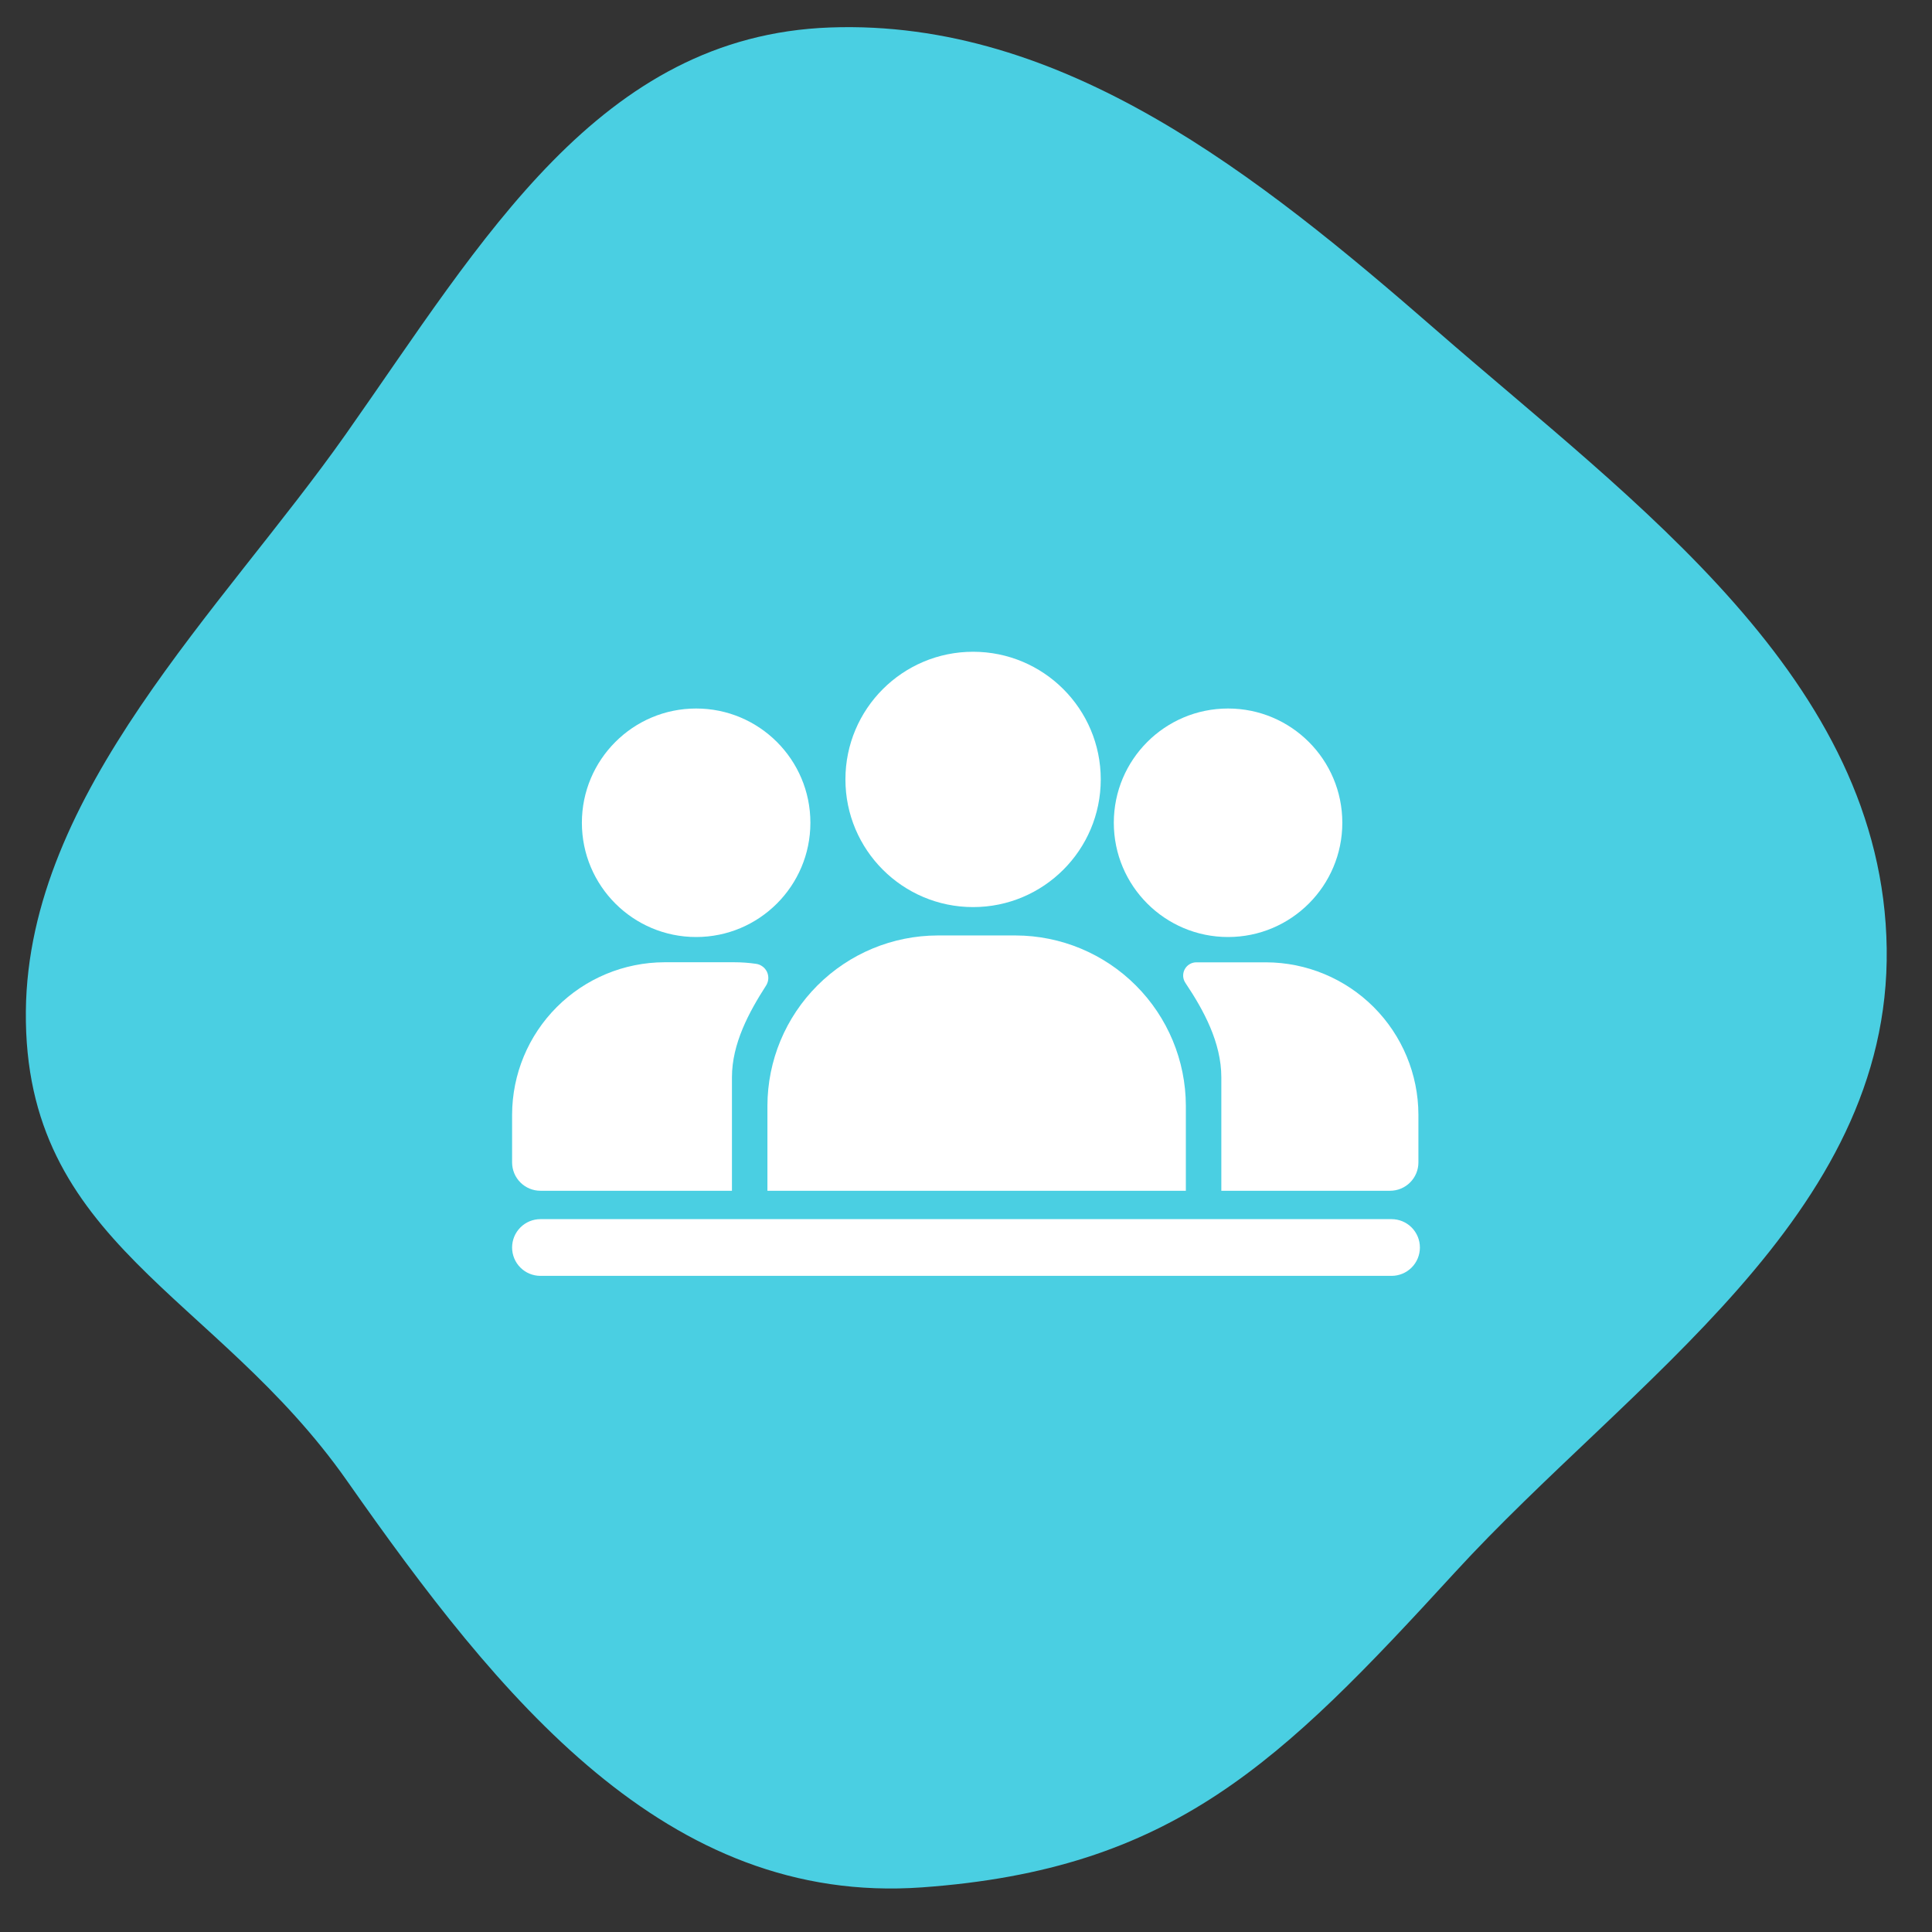 <svg width="83" height="83" viewBox="0 0 83 83" fill="none" xmlns="http://www.w3.org/2000/svg">
<rect x="0" y="0" width="83" height="83" fill="#333333" stroke="none"/>
<path fill-rule="evenodd" clip-rule="evenodd" d="M35.666 1.18C45.657 0.82 54.04 7.505 61.744 14.221C70.22 21.611 80.893 29.19 81.054 40.748C81.214 52.256 70.072 59.292 62.486 67.571C54.999 75.743 50.393 80.309 39.612 81.083C28.616 81.871 21.454 72.951 14.906 63.614C9.253 55.554 1.011 53.435 1.111 43.435C1.204 34.049 9.542 26.195 14.851 18.66C20.752 10.284 25.743 1.537 35.666 1.18Z" fill="#4ACFE2"/>
<path d="M41.805 38.969C44.834 38.969 47.289 36.513 47.289 33.484C47.289 30.455 44.834 28 41.805 28C38.776 28 36.32 30.455 36.32 33.484C36.32 36.513 38.776 38.969 41.805 38.969Z" fill="white"/>
<path d="M59.781 54.812H23.219C22.895 54.812 22.585 54.684 22.357 54.456C22.128 54.227 22 53.917 22 53.594C22 53.27 22.128 52.961 22.357 52.732C22.585 52.503 22.895 52.375 23.219 52.375H59.781C60.105 52.375 60.414 52.503 60.643 52.732C60.872 52.961 61 53.27 61 53.594C61 53.917 60.872 54.227 60.643 54.456C60.414 54.684 60.105 54.812 59.781 54.812Z" fill="white"/>
<path d="M50.945 47.5C50.94 45.562 50.167 43.706 48.797 42.336C47.427 40.965 45.571 40.193 43.633 40.188H40.281C38.344 40.193 36.487 40.965 35.117 42.336C33.747 43.706 32.974 45.562 32.969 47.5V51.156H50.945V47.5Z" fill="white"/>
<path d="M52.758 40.255C55.469 40.255 57.667 38.057 57.667 35.346C57.667 32.635 55.469 30.438 52.758 30.438C50.047 30.438 47.85 32.635 47.85 35.346C47.85 38.057 50.047 40.255 52.758 40.255Z" fill="white"/>
<path d="M54.395 41.342H51.384C51.282 41.344 51.182 41.374 51.095 41.429C51.008 41.483 50.938 41.56 50.891 41.651C50.844 41.743 50.824 41.845 50.83 41.947C50.837 42.049 50.872 42.148 50.93 42.232C51.707 43.393 52.469 44.785 52.469 46.281V51.156H59.717C60.041 51.156 60.351 51.028 60.579 50.799C60.808 50.571 60.936 50.261 60.936 49.938V47.884C60.931 46.151 60.239 44.49 59.014 43.264C57.788 42.039 56.128 41.348 54.395 41.342Z" fill="white"/>
<path d="M29.907 40.255C32.617 40.255 34.815 38.057 34.815 35.346C34.815 32.635 32.617 30.438 29.907 30.438C27.196 30.438 24.998 32.635 24.998 35.346C24.998 38.057 27.196 40.255 29.907 40.255Z" fill="white"/>
<path d="M31.445 46.281C31.445 44.834 32.177 43.481 32.908 42.345C32.964 42.258 32.998 42.159 33.006 42.056C33.013 41.953 32.995 41.85 32.952 41.756C32.908 41.662 32.842 41.581 32.758 41.52C32.675 41.458 32.578 41.419 32.475 41.406C32.166 41.361 31.855 41.339 31.543 41.339H28.542C26.808 41.345 25.147 42.036 23.921 43.263C22.695 44.489 22.005 46.15 22 47.884V49.938C22 50.261 22.128 50.571 22.357 50.799C22.585 51.028 22.895 51.156 23.219 51.156H31.445V46.281Z" fill="white"/>
</svg>
